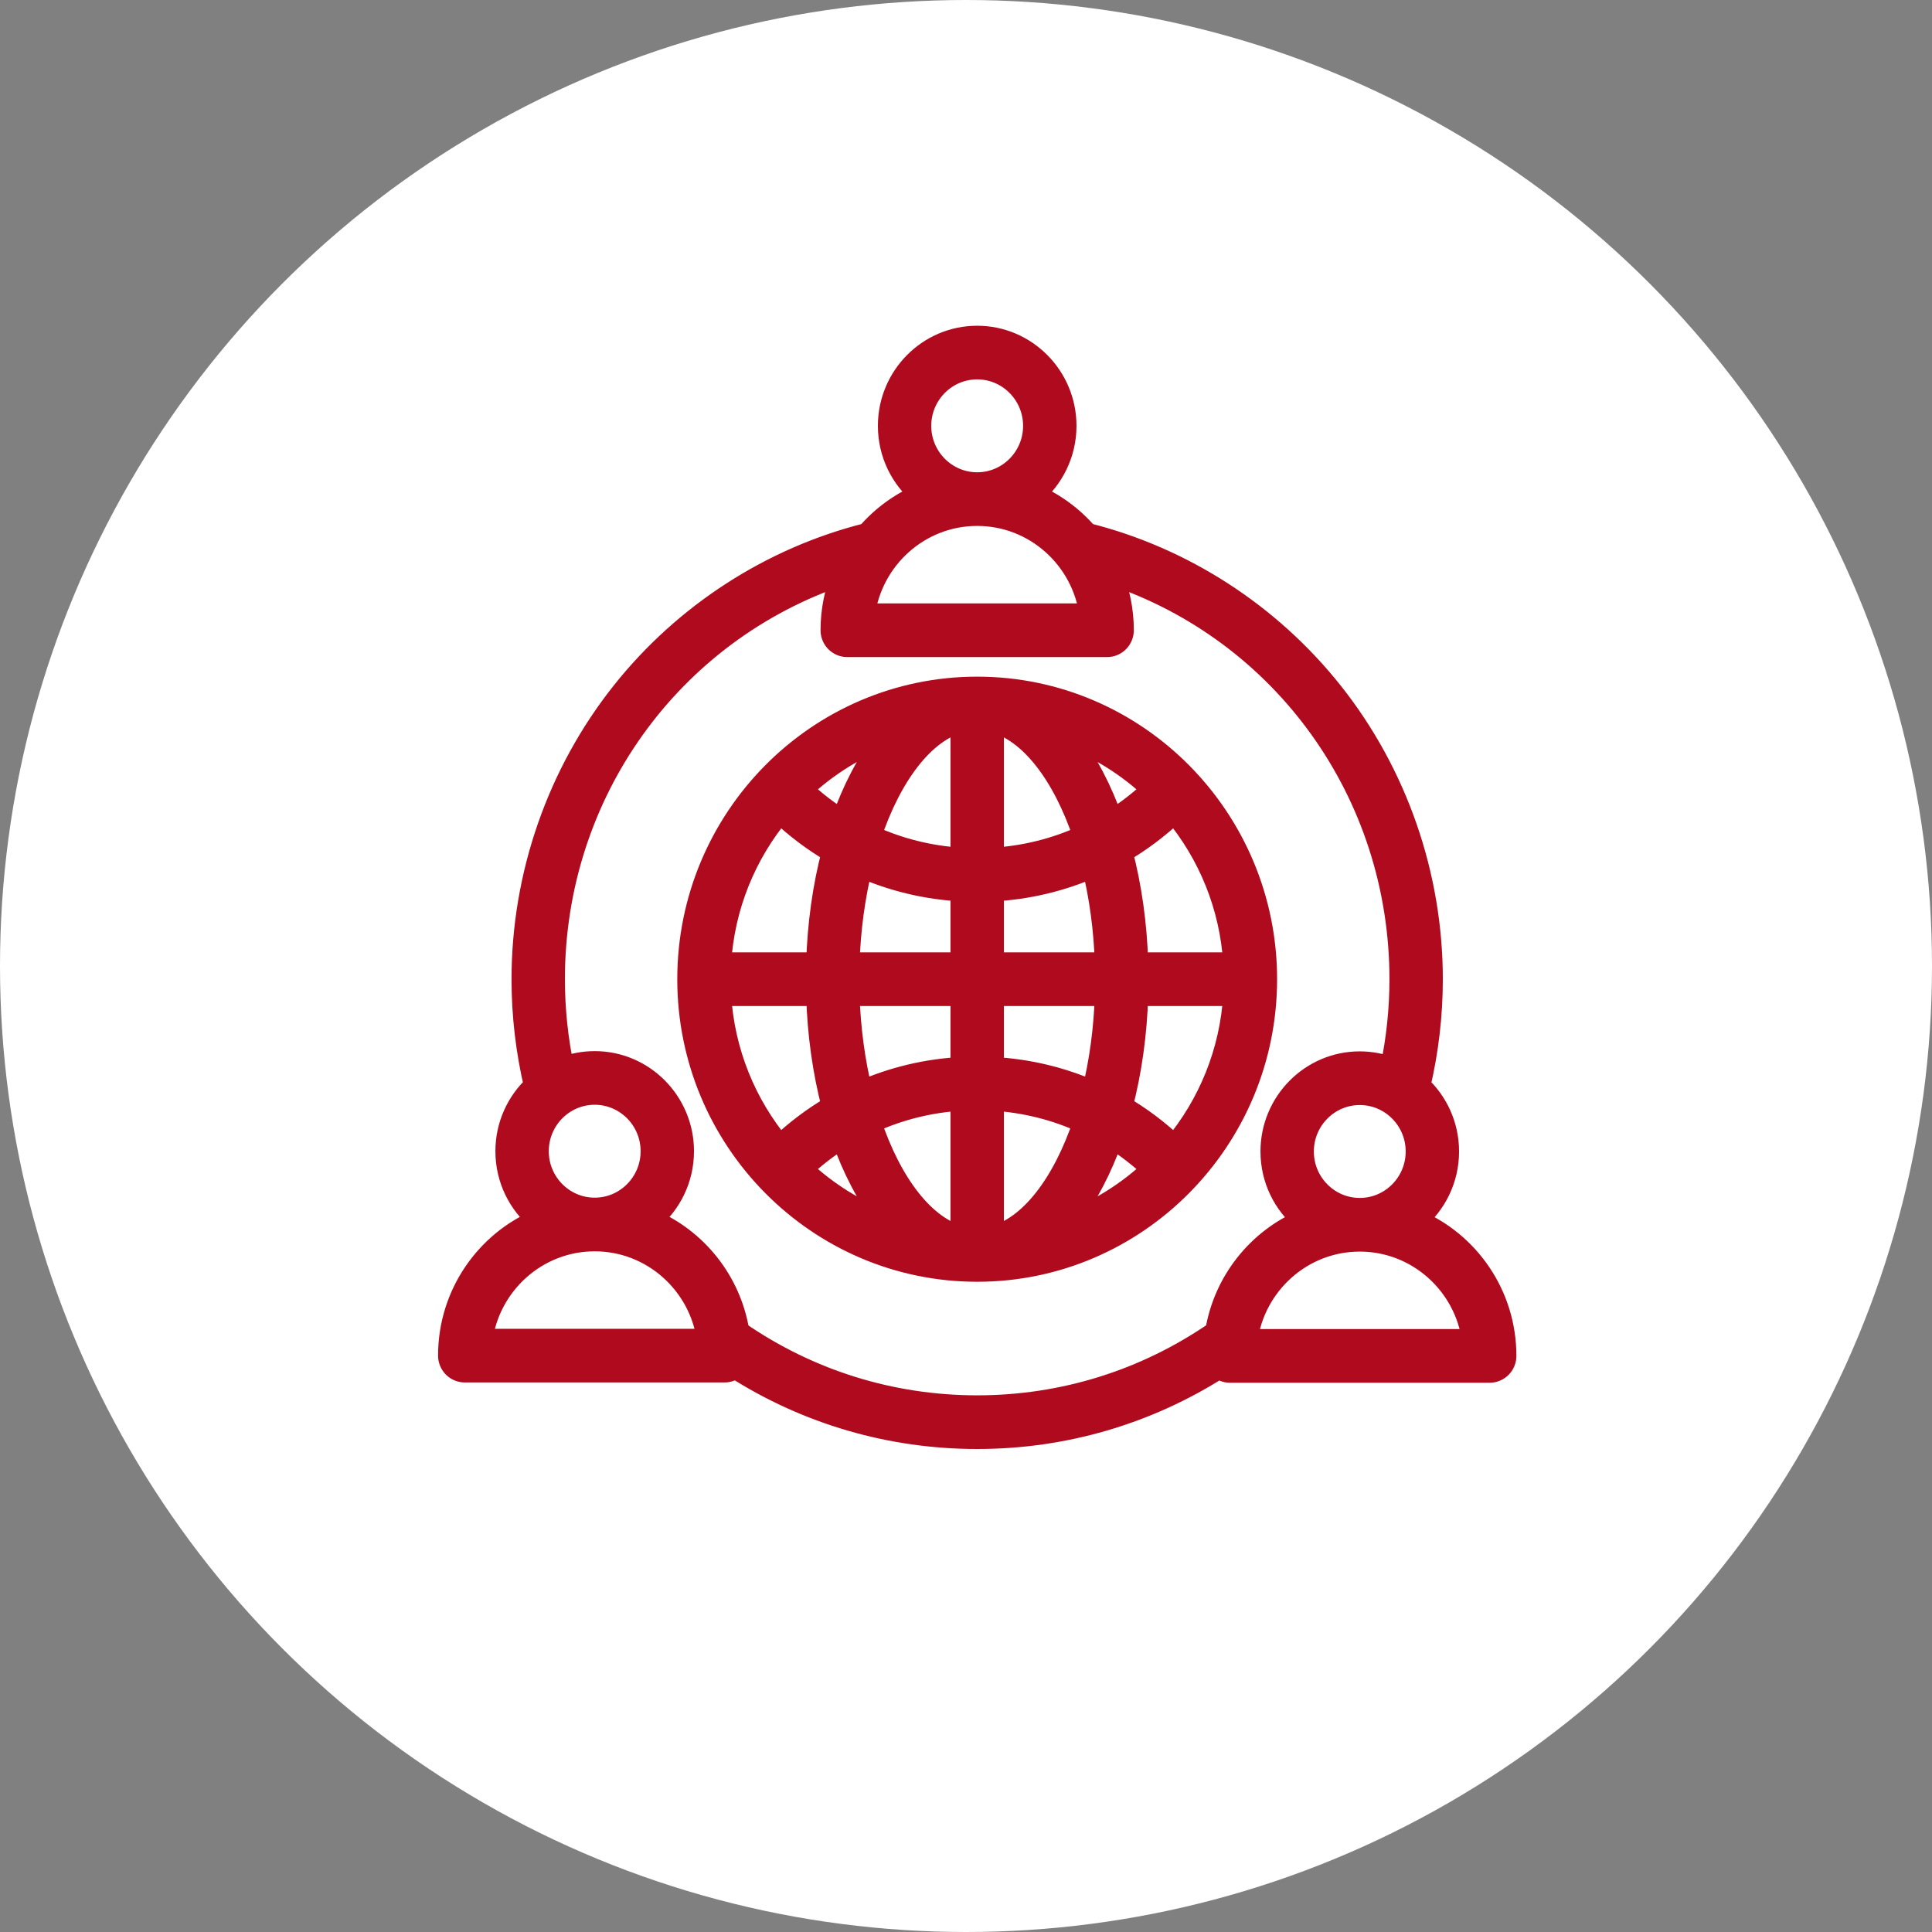 <svg width="86" height="86" viewBox="0 0 86 86" fill="none" xmlns="http://www.w3.org/2000/svg">
<rect x="0" y="0" width="86" height="86" fill="#808080" stroke="none"/>
<circle cx="43" cy="43" r="43" fill="white"/>
<path d="M63.004 54.322C63.885 53.595 64.448 52.492 64.448 51.257C64.448 50.102 63.956 49.062 63.171 48.339C63.537 46.79 63.725 45.194 63.725 43.588C63.725 38.963 62.15 34.433 59.29 30.831C56.52 27.344 52.653 24.845 48.381 23.775C47.728 23.017 46.906 22.412 45.973 22.021C46.854 21.294 47.418 20.191 47.418 18.956C47.418 16.774 45.659 15 43.497 15C41.336 15 39.578 16.774 39.578 18.956C39.578 20.191 40.141 21.294 41.022 22.021C40.09 22.412 39.267 23.017 38.615 23.775C34.343 24.845 30.475 27.344 27.706 30.831C24.846 34.433 23.27 38.963 23.27 43.588C23.27 45.192 23.458 46.786 23.822 48.333C23.042 49.056 22.552 50.094 22.552 51.245C22.552 52.479 23.116 53.583 23.997 54.309C21.653 55.292 20 57.626 20 60.343C20 60.727 20.308 61.038 20.688 61.038H32.256C32.432 61.038 32.593 60.97 32.715 60.86C35.94 62.917 39.646 64 43.497 64C47.349 64 51.051 62.918 54.276 60.863C54.398 60.978 54.563 61.05 54.743 61.05H66.312C66.692 61.05 67 60.739 67 60.356C67 57.638 65.348 55.304 63.004 54.322ZM60.53 53.824C60.53 53.824 60.529 53.824 60.528 53.824C60.527 53.824 60.527 53.824 60.526 53.824C59.124 53.823 57.984 52.672 57.984 51.257C57.984 49.842 59.125 48.689 60.528 48.689C61.931 48.689 63.072 49.841 63.072 51.257C63.072 52.672 61.932 53.823 60.53 53.824ZM40.953 18.956C40.953 17.54 42.095 16.388 43.497 16.388C44.9 16.388 46.041 17.54 46.041 18.956C46.041 20.371 44.902 21.521 43.501 21.523C43.5 21.523 43.498 21.523 43.497 21.523C43.496 21.523 43.495 21.523 43.494 21.523C42.093 21.521 40.953 20.37 40.953 18.956ZM43.493 22.911C43.493 22.911 43.496 22.911 43.497 22.911C43.498 22.911 43.5 22.911 43.502 22.911C46.076 22.913 48.211 24.852 48.547 27.36H38.447C38.784 24.852 40.918 22.913 43.493 22.911ZM23.928 51.245C23.928 49.829 25.069 48.677 26.472 48.677C27.875 48.677 29.016 49.829 29.016 51.245C29.016 52.66 27.877 53.81 26.476 53.812C26.475 53.812 26.473 53.812 26.472 53.812C26.471 53.812 26.47 53.812 26.468 53.812C25.068 53.81 23.928 52.659 23.928 51.245ZM21.422 59.649C21.759 57.142 23.893 55.203 26.468 55.201C26.47 55.201 26.471 55.201 26.472 55.201C26.473 55.201 26.475 55.201 26.476 55.201C29.051 55.203 31.186 57.142 31.522 59.649H21.422ZM32.86 59.295C32.497 57.037 30.983 55.163 28.948 54.309C29.829 53.583 30.392 52.479 30.392 51.245C30.392 49.063 28.633 47.289 26.472 47.289C25.974 47.289 25.498 47.384 25.059 47.556C24.787 46.257 24.646 44.927 24.646 43.587C24.646 35.293 29.864 28.096 37.526 25.536C37.204 26.311 37.025 27.162 37.025 28.055C37.025 28.438 37.333 28.749 37.713 28.749H49.282C49.662 28.749 49.97 28.438 49.97 28.055C49.97 27.162 49.791 26.311 49.468 25.536C57.131 28.096 62.349 35.293 62.349 43.587C62.349 44.929 62.208 46.263 61.934 47.565C61.497 47.395 61.023 47.3 60.528 47.3C58.367 47.3 56.608 49.075 56.608 51.256C56.608 52.491 57.172 53.595 58.053 54.321C56.022 55.172 54.512 57.038 54.144 59.289C51.002 61.463 47.328 62.611 43.498 62.611C39.668 62.611 36 61.466 32.86 59.295ZM55.478 59.661C55.815 57.154 57.95 55.214 60.526 55.213C60.527 55.213 60.528 55.213 60.528 55.213C60.529 55.213 60.529 55.213 60.53 55.213C63.106 55.214 65.242 57.154 65.578 59.661H55.478ZM56.348 43.588C56.348 36.437 50.584 30.62 43.498 30.62C36.412 30.62 30.648 36.437 30.648 43.588C30.648 50.738 36.412 56.556 43.498 56.556C50.584 56.556 56.348 50.738 56.348 43.588ZM32.045 44.282H36.384C36.434 46.029 36.672 47.714 37.079 49.255C36.235 49.748 35.443 50.342 34.716 51.031C33.175 49.183 32.196 46.843 32.045 44.282ZM34.716 36.144C35.443 36.833 36.235 37.427 37.079 37.92C36.672 39.461 36.434 41.145 36.384 42.893H32.045C32.196 40.332 33.175 37.992 34.716 36.144ZM54.951 42.893H50.612C50.562 41.145 50.323 39.461 49.917 37.92C50.761 37.427 51.553 36.833 52.28 36.144C53.821 37.992 54.8 40.332 54.951 42.893ZM52.28 51.031C51.553 50.342 50.761 49.748 49.917 49.255C50.323 47.714 50.562 46.029 50.612 44.282H54.951C54.8 46.843 53.821 49.183 52.28 51.031ZM44.186 39.627C45.751 39.545 47.258 39.182 48.656 38.565C48.984 39.894 49.187 41.358 49.235 42.893H44.186V39.627ZM44.186 38.235V32.096C45.866 32.52 47.348 34.473 48.267 37.219C46.995 37.806 45.618 38.151 44.186 38.235ZM42.81 38.235C41.379 38.151 40.001 37.805 38.73 37.218C39.649 34.472 41.13 32.52 42.81 32.095V38.235ZM42.81 39.627V42.893H37.761C37.808 41.359 38.013 39.894 38.34 38.565C39.738 39.182 41.246 39.545 42.81 39.627ZM42.81 44.282V47.548C41.246 47.63 39.738 47.992 38.34 48.611C38.013 47.281 37.809 45.816 37.761 44.282H42.81ZM42.81 48.94V55.079C41.13 54.654 39.648 52.702 38.73 49.957C40.001 49.37 41.379 49.024 42.81 48.94ZM44.186 48.94C45.618 49.024 46.995 49.37 48.267 49.957C47.347 52.702 45.866 54.655 44.186 55.079V48.94ZM44.186 47.548V44.282H49.235C49.188 45.816 48.984 47.281 48.656 48.611C47.258 47.992 45.751 47.63 44.186 47.548ZM49.501 36.552C49.256 35.856 48.973 35.199 48.654 34.59C48.274 33.866 47.855 33.233 47.404 32.699C48.877 33.239 50.21 34.075 51.333 35.135C50.764 35.674 50.15 36.147 49.5 36.552L49.501 36.552ZM38.343 34.59C38.024 35.198 37.741 35.856 37.496 36.552C36.846 36.148 36.232 35.674 35.663 35.136C36.786 34.075 38.119 33.239 39.592 32.699C39.142 33.233 38.722 33.866 38.343 34.59ZM37.496 50.622C37.741 51.318 38.024 51.976 38.343 52.584C38.722 53.308 39.141 53.94 39.592 54.475C38.119 53.934 36.786 53.098 35.663 52.038C36.233 51.5 36.846 51.026 37.496 50.622ZM48.654 52.584C48.973 51.976 49.256 51.318 49.501 50.621C50.15 51.026 50.764 51.5 51.333 52.038C50.211 53.099 48.878 53.935 47.405 54.475C47.855 53.94 48.274 53.308 48.654 52.583L48.654 52.584Z" fill="#B00A1E" stroke="#B00A1E"/>
</svg>
